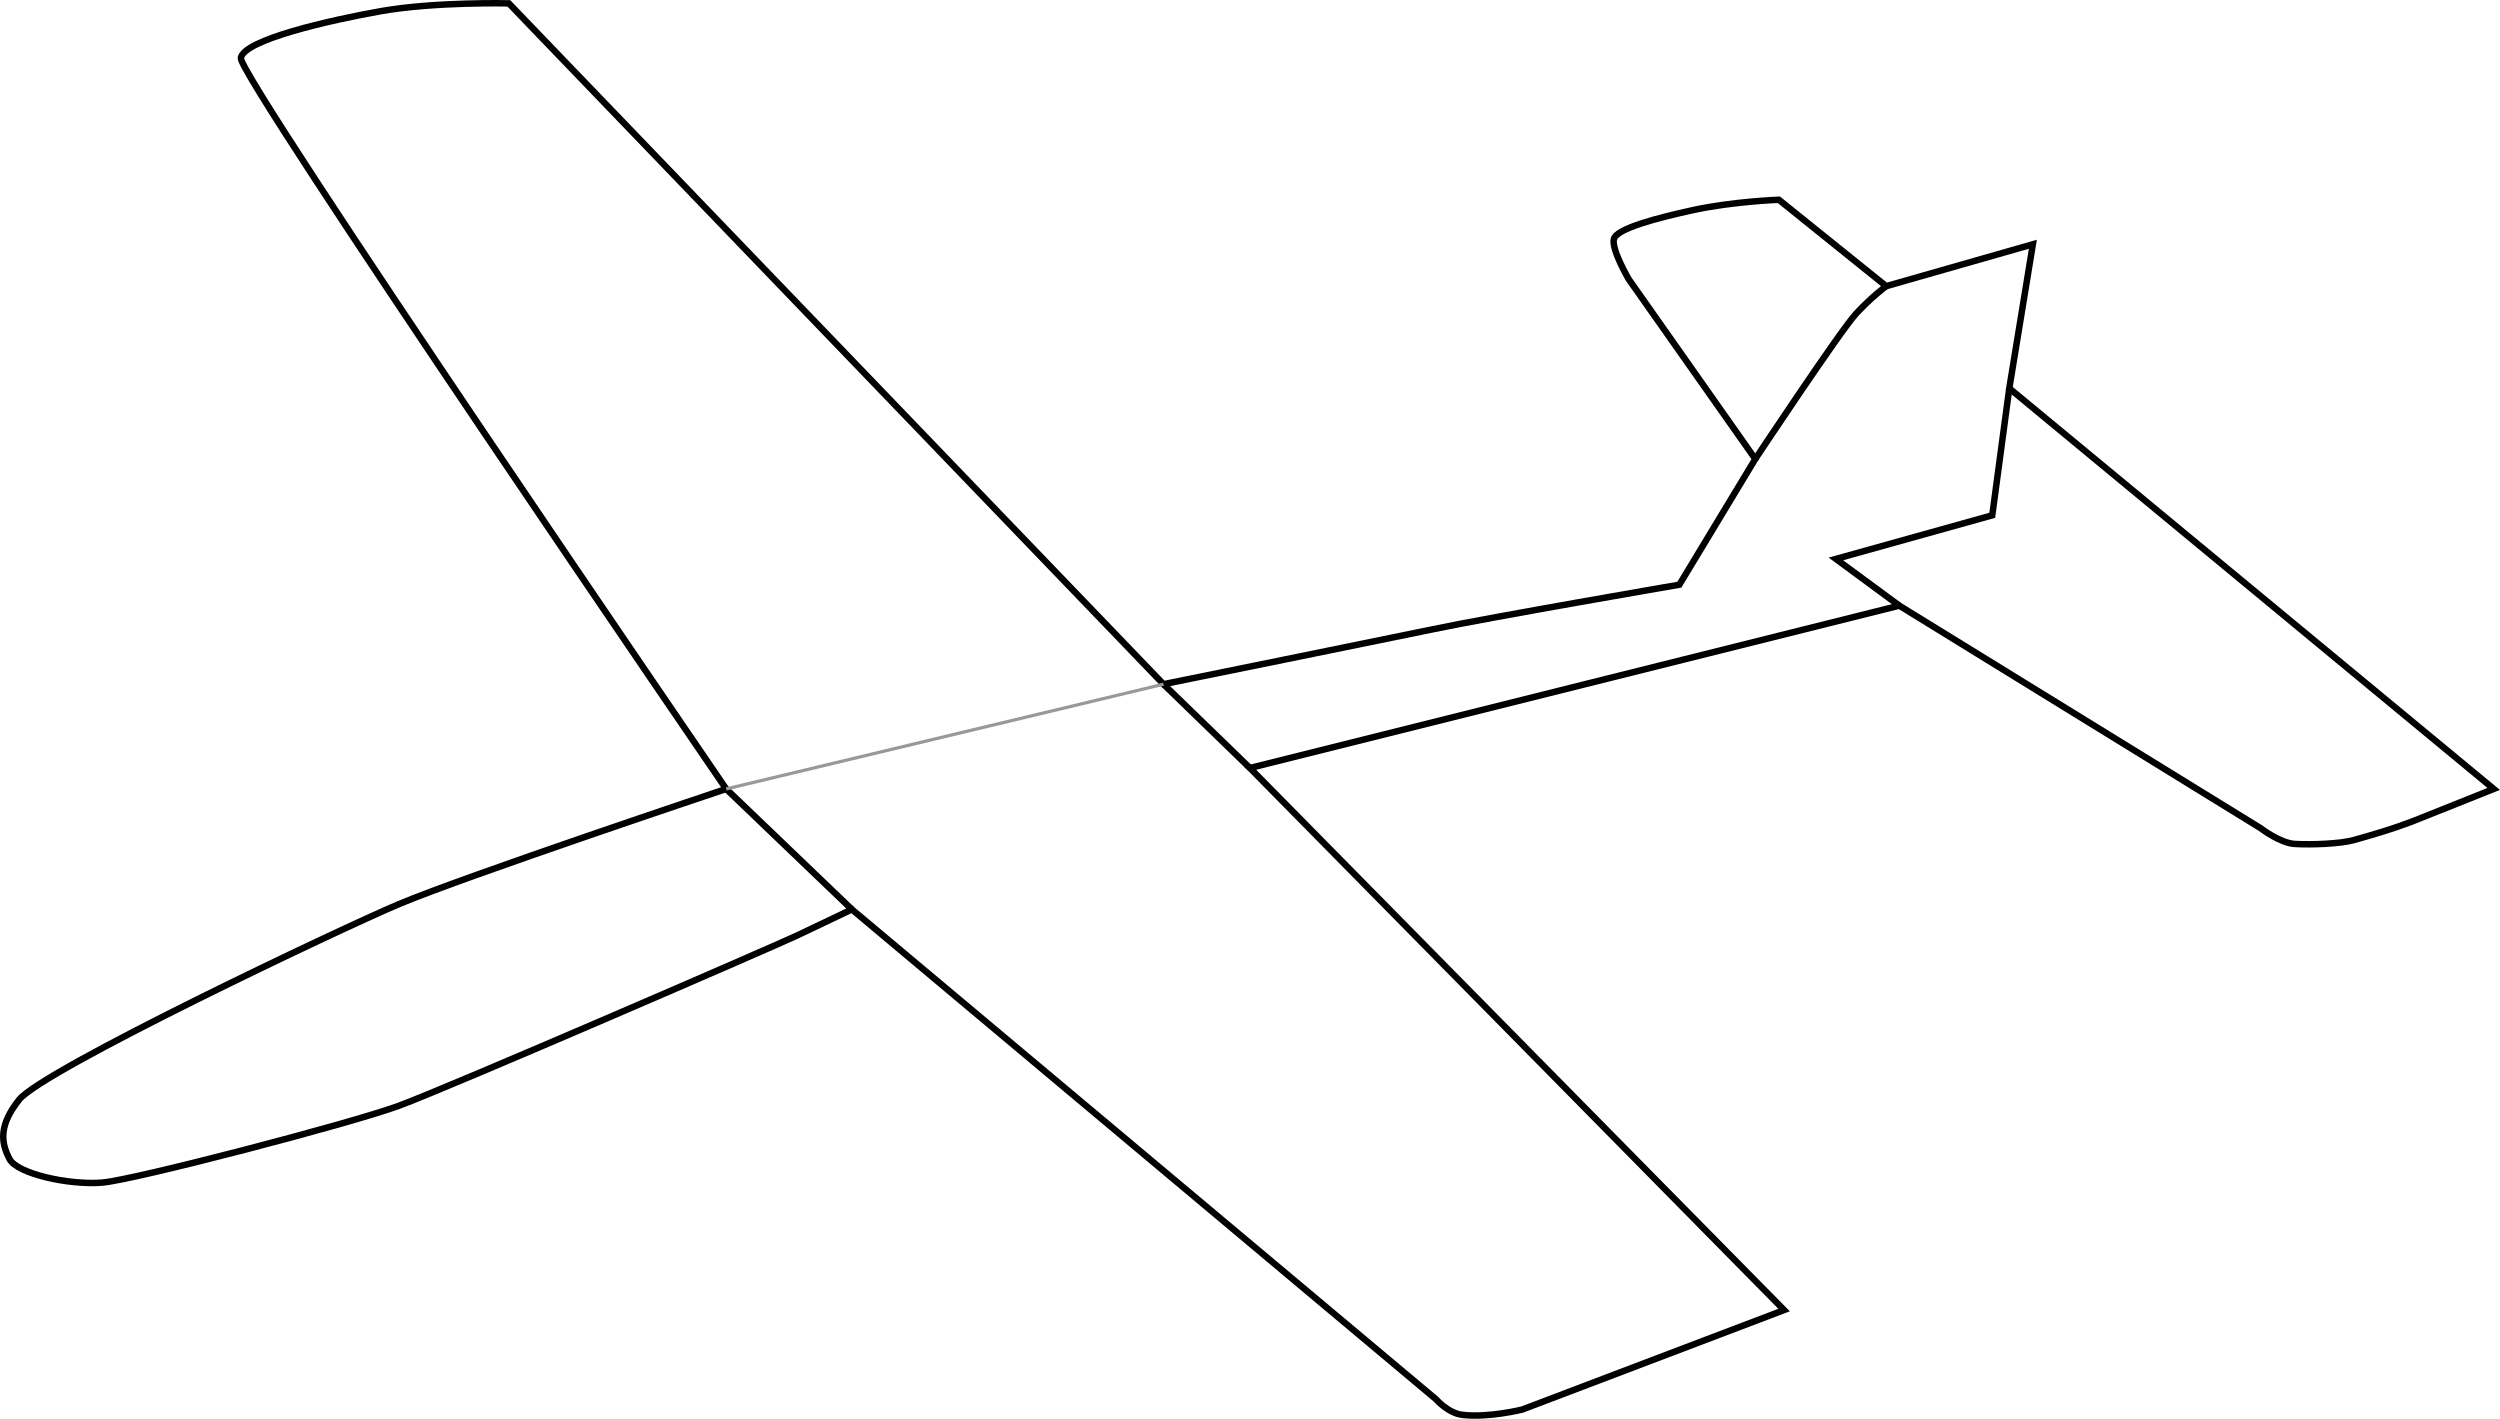 <?xml version="1.0" encoding="UTF-8"?>
<svg id="a" data-name="Layer 1" xmlns="http://www.w3.org/2000/svg" width="30.38in" height="17.241in" viewBox="0 0 2187.336 1241.333">
  <defs>
    <style>
      .b {
        stroke: #999;
        stroke-width: 2.835px;
      }

      .b, .c {
        fill: none;
        stroke-miterlimit: 10;
      }

      .c {
        stroke: #000;
        stroke-width: 5.669px;
      }
    </style>
  </defs>
  <path class="c" d="M445.193,2.943s-64.914-1.527-112.264,6.873c-43.801,7.771-119.901,24.948-122.192,40.985s424.617,639.471,424.617,639.471c0,0-228.346,76.37-286.387,100.808-50.058,21.077-311.589,145.103-332.209,171.069-17.853,22.481-16.038,37.421-8.401,51.932,6.833,12.982,51.932,22.911,80.952,20.62,27.577-2.177,217.873-51.811,259.658-67.206,43.531-16.038,330.682-140.521,348.247-148.921,10.539-5.04,48.113-22.911,48.113-22.911l510.915,428.436s10.692,12.219,22.911,13.747c22.847,2.856,52.695-4.582,52.695-4.582l229.11-87.062-467.384-474.258,568.193-142.048,316.172,194.743s16.801,12.983,29.784,13.747c14.776.869,40.149-.096,51.932-3.437,20.005-5.671,33.365-9.597,50.404-16.038l71.788-28.639-423.853-350.538,20.62-126.01-128.302,36.658-93.935-75.606s-40.492,1.456-75.606,9.164c-31.312,6.873-66.442,16.038-68.733,25.202-2.291,9.164,12.983,35.13,12.983,35.13l110.736,157.322-66.442,109.973s-164.195,28.257-215.363,38.949c-30.504,6.374-235.983,48.113-235.983,48.113L445.193,2.943Z"/>
  <line class="c" x1="635.354" y1="690.273" x2="745.327" y2="795.664"/>
  <line class="c" x1="1017.967" y1="598.629" x2="1093.574" y2="671.944"/>
  <line class="b" x1="635.354" y1="690.273" x2="1017.967" y2="598.629"/>
  <path class="c" d="M1535.756,401.595s74.461-112.264,88.207-127.156c13.747-14.892,26.348-24.057,26.348-24.057"/>
  <polyline class="c" points="1661.766 529.896 1606.304 489.029 1743.1 450.853 1757.992 339.735"/>
</svg>